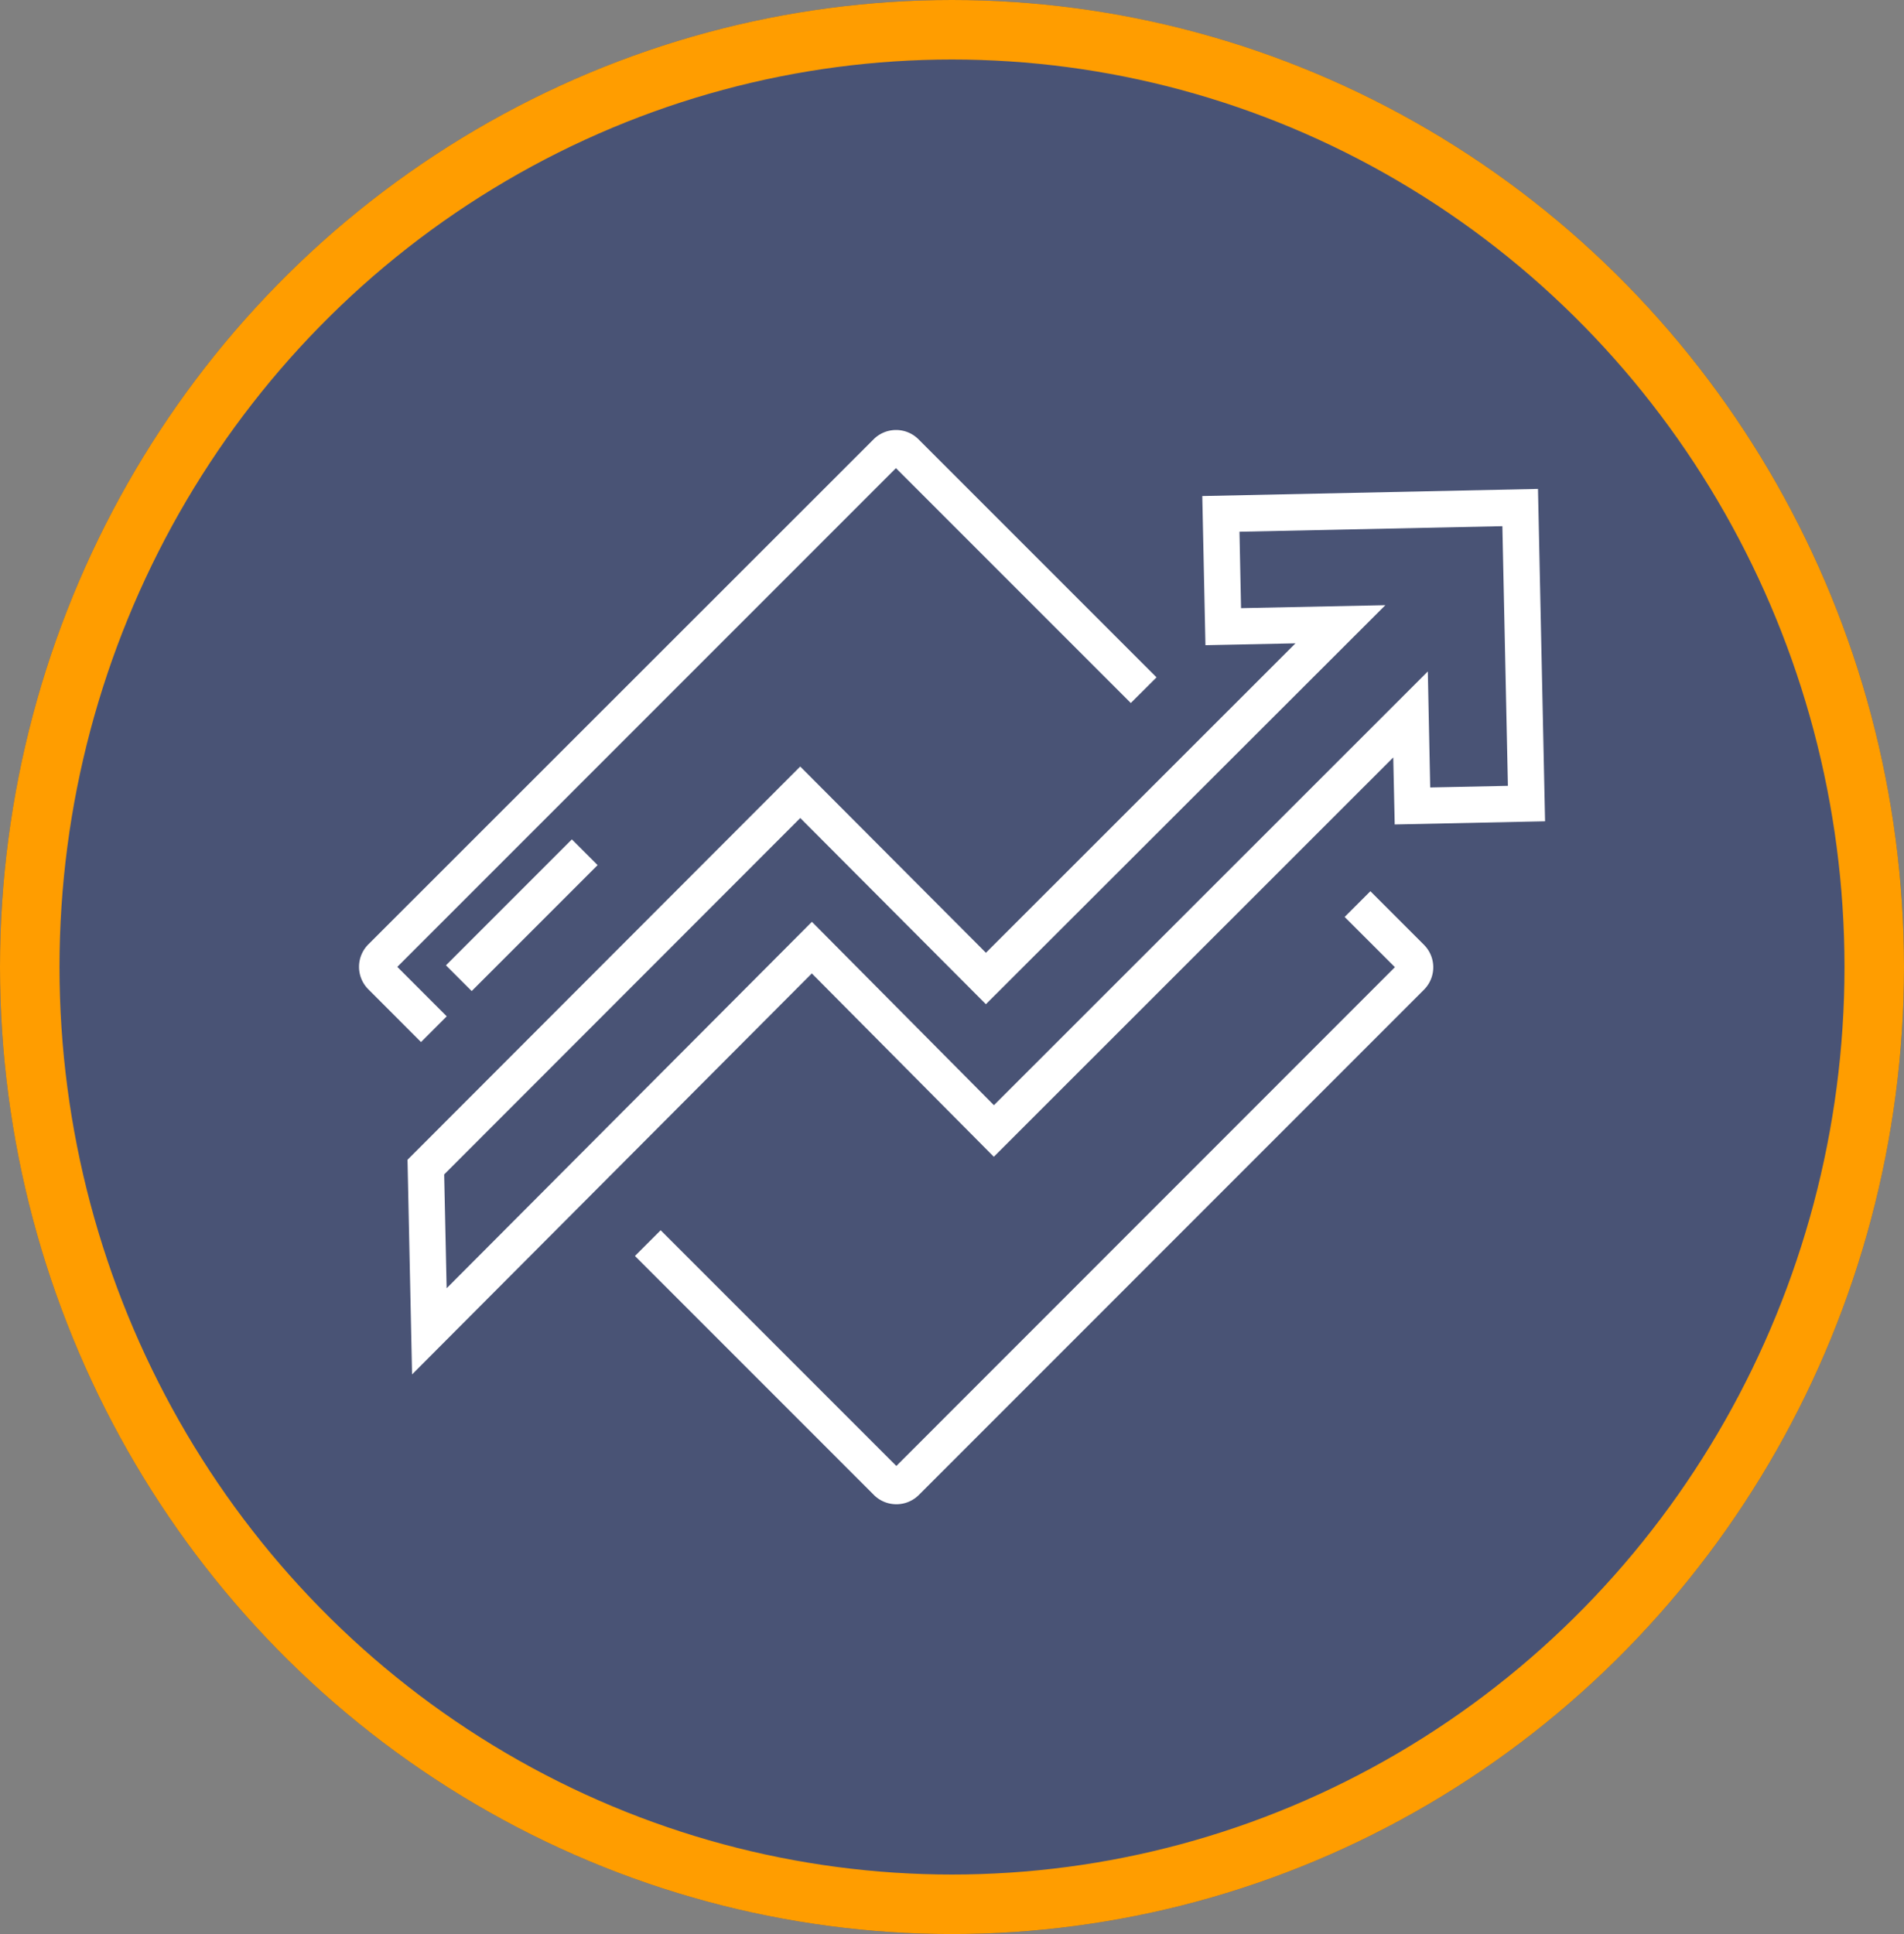<svg id="Icon_4" data-name="Icon 4" xmlns="http://www.w3.org/2000/svg" xmlns:xlink="http://www.w3.org/1999/xlink" width="64" height="65" viewBox="0 0 64 65">
  <rect x="0" y="0" width="64" height="65" fill="#808080" stroke="none"/>
  <defs>
    <clipPath id="clip-path">
      <rect id="Rectangle_4586" data-name="Rectangle 4586" width="39.863" height="36.109" fill="none"/>
    </clipPath>
  </defs>
  <g id="Ellipse_2" data-name="Ellipse 2" fill="#495375" stroke="#ff9d00" stroke-width="2">
    <ellipse cx="32" cy="32.5" rx="32" ry="32.5" stroke="none"/>
    <ellipse cx="32" cy="32.5" rx="31" ry="31.5" fill="none"/>
  </g>
  <g id="Group_15111" data-name="Group 15111" transform="translate(12.069 14.446)">
    <rect id="Rectangle_4585" data-name="Rectangle 4585" width="5.987" height="1.223" transform="matrix(0.707, -0.707, 0.707, 0.707, 2.921, 17.997)" fill="#fff"/>
    <g id="Group_15110" data-name="Group 15110">
      <g id="Group_15109" data-name="Group 15109" clip-path="url(#clip-path)">
        <path id="Path_938" data-name="Path 938" d="M2.947,19.71,1.286,18.048,18.047,1.286,25.941,9.18l.865-.862-8-8a1.067,1.067,0,0,0-1.511,0L.313,17.291a1.067,1.067,0,0,0,0,1.512l1.77,1.772Z" transform="translate(0 0.001)" fill="#fff"/>
        <path id="Path_939" data-name="Path 939" d="M32.414,11.654l-1.8-1.8-.865.865,1.69,1.688L14.68,29.171,6.758,21.249l-.864.864,8.03,8.031a1.071,1.071,0,0,0,1.514,0L32.414,13.166a1.067,1.067,0,0,0,0-1.512" transform="translate(3.38 5.652)" fill="#fff"/>
        <path id="Path_940" data-name="Path 940" d="M1.188,31.021l-.153-7.214,13.2-13.216,6.242,6.259,10.406-10.4-3.027.063L27.75,1.5l11.284-.239.238,11.17-5.054.107-.049-2.253L20.743,23.706l-6.118-6.162ZM2.267,24.3l.083,3.825L14.628,15.81l6.118,6.163L35.331,7.395l.08,3.9,2.612-.055-.186-8.727L29,2.7l.053,2.568,4.851-.1L20.476,18.579l-6.239-6.258Z" transform="translate(0.594 0.725)" fill="#fff"/>
      </g>
    </g>
  </g>
</svg>
